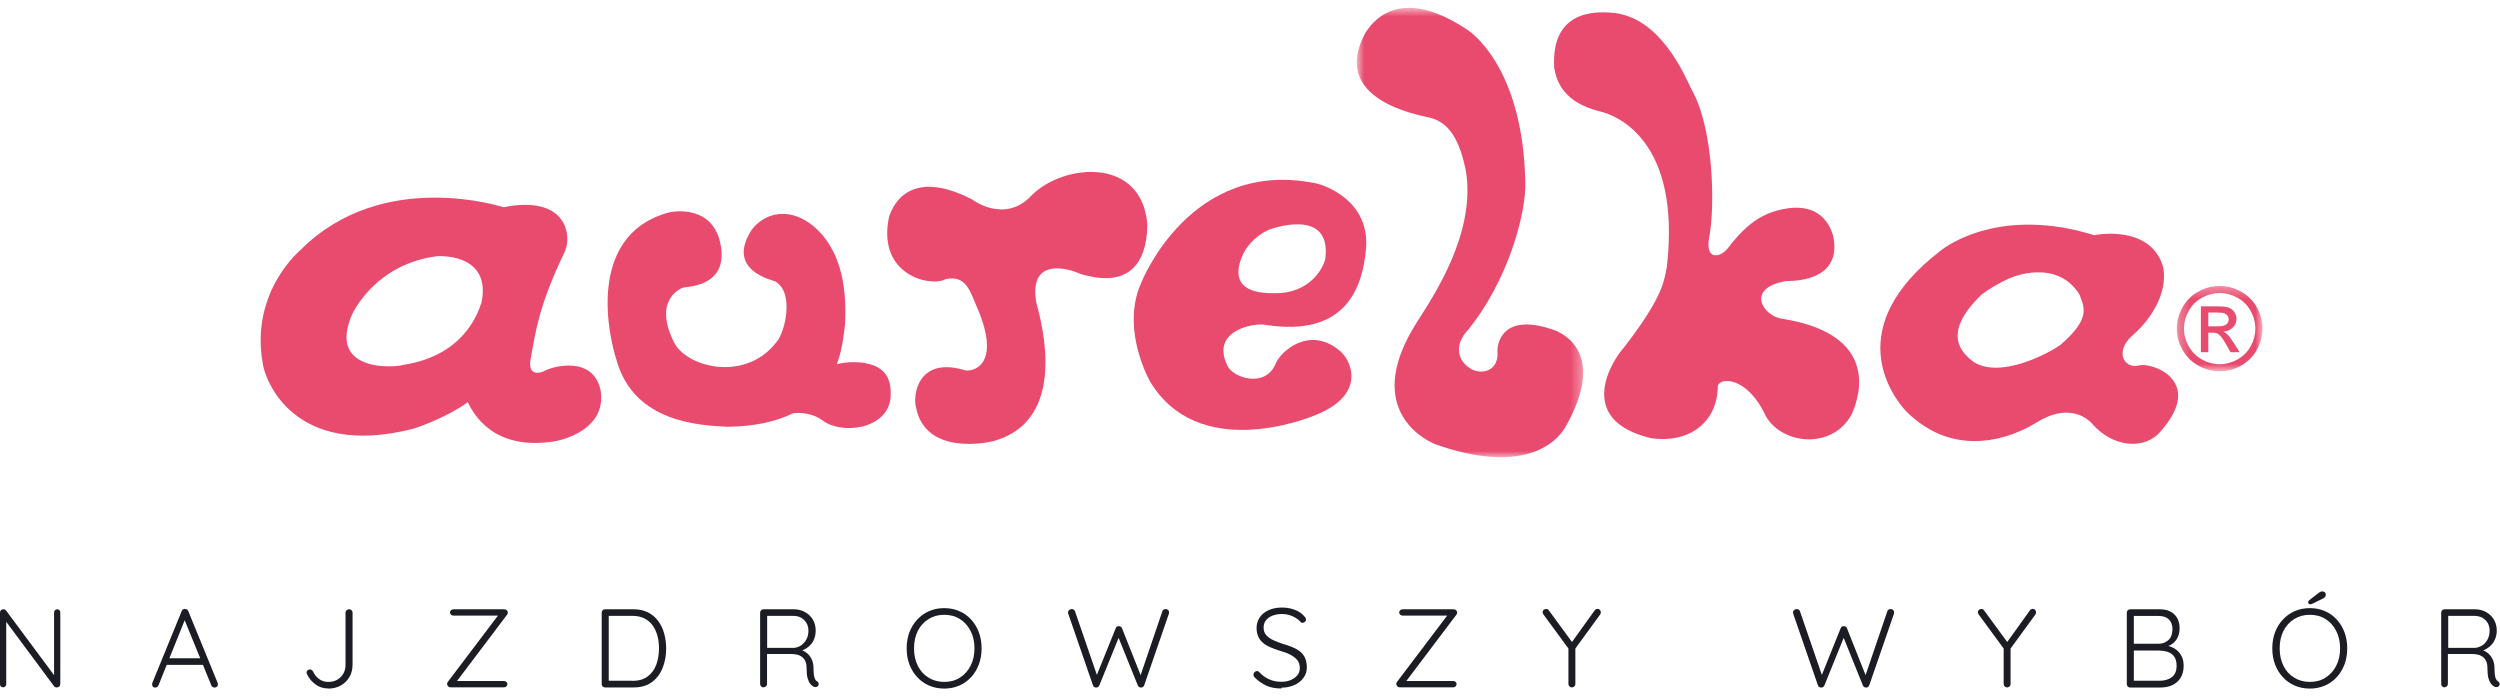 <svg width="230" height="64" viewBox="0 0 230 64" fill="none" xmlns="http://www.w3.org/2000/svg">
<mask id="mask0_286_1420" style="mask-type:luminance" maskUnits="userSpaceOnUse" x="200" y="26" width="9" height="9">
<path fill-rule="evenodd" clip-rule="evenodd" d="M200.269 26.304H208.146V34.155H200.269V26.304Z" fill="white"/>
</mask>
<g mask="url(#mask0_286_1420)">
<path fill-rule="evenodd" clip-rule="evenodd" d="M203.165 30.024H203.999C204.401 30.024 204.673 29.966 204.821 29.848C204.966 29.731 205.038 29.576 205.038 29.382C205.038 29.255 205.003 29.147 204.93 29.049C204.862 28.948 204.763 28.875 204.64 28.831C204.517 28.778 204.287 28.754 203.948 28.754H203.165V30.024ZM202.482 32.405V28.183H203.944C204.443 28.183 204.8 28.22 205.022 28.295C205.25 28.377 205.431 28.51 205.56 28.706C205.692 28.9 205.758 29.107 205.758 29.324C205.758 29.633 205.648 29.9 205.424 30.132C205.201 30.358 204.908 30.488 204.535 30.516C204.685 30.575 204.807 30.651 204.899 30.742C205.066 30.906 205.277 31.184 205.525 31.577L206.046 32.405H205.211L204.833 31.737C204.535 31.212 204.298 30.885 204.113 30.756C203.99 30.657 203.805 30.608 203.57 30.608H203.165V32.405H202.482ZM204.212 26.957C203.656 26.957 203.116 27.098 202.596 27.38C202.071 27.663 201.663 28.066 201.366 28.595C201.07 29.117 200.925 29.665 200.925 30.233C200.925 30.796 201.07 31.343 201.358 31.861C201.649 32.379 202.056 32.784 202.577 33.071C203.101 33.363 203.641 33.509 204.212 33.509C204.779 33.509 205.325 33.363 205.848 33.071C206.364 32.784 206.77 32.379 207.058 31.861C207.35 31.343 207.493 30.796 207.493 30.233C207.493 29.665 207.348 29.117 207.051 28.595C206.759 28.066 206.353 27.663 205.821 27.38C205.298 27.098 204.759 26.957 204.212 26.957ZM204.212 26.304C204.871 26.304 205.519 26.473 206.146 26.813C206.779 27.149 207.266 27.637 207.62 28.263C207.973 28.892 208.147 29.548 208.147 30.233C208.147 30.91 207.973 31.562 207.626 32.189C207.281 32.811 206.796 33.291 206.173 33.644C205.547 33.989 204.892 34.155 204.212 34.155C203.529 34.155 202.875 33.989 202.252 33.644C201.626 33.291 201.138 32.811 200.789 32.189C200.446 31.562 200.269 30.91 200.269 30.233C200.269 29.548 200.449 28.892 200.796 28.263C201.149 27.637 201.645 27.149 202.273 26.813C202.902 26.473 203.549 26.304 204.212 26.304Z" fill="#E94B6E"/>
</g>
<path fill-rule="evenodd" clip-rule="evenodd" d="M44.317 27.76C43.983 28.836 42.661 32.712 37.111 33.569C36.19 33.848 30.526 34.159 32.178 29.484C32.413 28.536 34.751 24.249 40.212 23.572C40.212 23.572 45.186 23.191 44.317 27.76ZM50 34.172C50 34.172 48.597 34.81 48.79 33.174C49.273 30.528 49.56 28.183 51.871 23.341C52.709 21.838 52.258 17.877 46.313 19.064C46.313 19.064 35.209 15.399 27.644 23.002C27.644 23.002 23.044 26.794 24.153 33.33C24.322 34.898 26.972 42.225 37.937 39.465C38.512 39.321 41.367 38.255 43.032 36.999C43.52 37.97 45.315 41.553 51.09 40.588C52.415 40.334 55.7 39.227 55.276 36.019C54.668 32.676 50.845 33.66 50 34.172Z" fill="#E94B6E"/>
<path fill-rule="evenodd" clip-rule="evenodd" d="M89.411 18.338C89.411 18.338 92.45 20.674 94.938 17.941C97.926 15.011 105.048 14.438 105.551 20.623C105.551 22.957 104.783 26.846 99.375 25.192C98.677 24.845 94.588 23.403 95.337 27.823C95.886 29.859 98.227 38.55 91.554 40.536C90.757 40.784 85.112 41.888 84.272 37.469C83.972 36.477 84.376 32.792 88.665 34.033C89.16 34.281 92.349 33.931 89.863 28.219C89.262 26.879 88.913 25.242 86.967 25.69C85.696 26.428 80.646 25.375 81.79 19.961C81.992 19.318 83.376 15.23 89.411 18.338Z" fill="#E94B6E"/>
<path fill-rule="evenodd" clip-rule="evenodd" d="M121.926 23.797C121.779 24.608 120.526 27.031 117.245 26.974C116.506 26.962 112.694 27.118 114.343 23.422C114.553 22.975 115.205 21.84 116.758 21.126C116.758 21.126 122.546 18.945 121.926 23.797ZM121.028 16.863C109.51 14.511 105.016 25.965 105.016 25.965C103.277 29.75 105.187 33.946 105.778 35.054C110.173 42.467 120.132 38.575 121.046 38.177C125.61 36.361 124.442 33.29 123.292 32.295C120.462 29.887 117.805 32.379 117.393 33.392C116.421 35.812 113.357 34.73 112.906 33.607C111.35 30.386 115.423 29.653 116.481 29.896C123.857 31.031 125.341 26.404 125.668 22.968C126.105 18.362 121.654 16.966 121.028 16.863Z" fill="#E94B6E"/>
<mask id="mask1_286_1420" style="mask-type:luminance" maskUnits="userSpaceOnUse" x="124" y="0" width="22" height="43">
<path fill-rule="evenodd" clip-rule="evenodd" d="M124.818 0.722H145.65V42.066H124.818V0.722Z" fill="white"/>
</mask>
<g mask="url(#mask1_286_1420)">
<path fill-rule="evenodd" clip-rule="evenodd" d="M134.997 2.742C134.997 2.742 140.099 5.85 140.325 16.704C140.438 19.588 138.738 25.914 134.94 30.495C134.087 31.4 133.75 32.983 135.34 33.946C136.246 34.451 137.777 34.227 137.777 32.529C137.662 31.793 138.065 28.517 143.235 30.459C144.137 30.913 147.662 32.776 144.067 39.202C143.128 40.921 139.913 43.658 132.05 40.872C130.523 40.245 125.531 37.222 130.351 29.646C131.873 27.249 135.732 21.564 134.884 15.857C134.318 12.916 133.354 11.276 131.539 10.825C130.632 10.598 122.19 9.217 125.644 2.967C126.098 2.344 128.467 -1.617 134.997 2.742Z" fill="#E94B6E"/>
</g>
<path fill-rule="evenodd" clip-rule="evenodd" d="M153.35 24.535C153.074 26.204 152.68 27.705 149.393 31.982C148.501 32.929 144.673 38.586 151.899 40.314C155.243 40.814 157.974 38.984 158.036 35.593C158.036 34.705 160.701 34.486 162.445 38.269C163.977 40.952 168.616 41.37 170.358 38.109C171.146 36.378 172.887 30.751 163.977 29.329C162.236 29.122 160.494 26.493 164.346 25.857C166.824 25.857 169.407 24.914 168.621 21.591C168.036 19.76 166.504 18.549 163.491 19.37C162.32 19.703 160.876 20.314 158.978 22.813C158.31 23.704 156.831 24.029 157.252 21.813C157.803 18.921 157.64 11.758 155.636 8.258C154.914 6.758 152.795 1.778 148.61 1.202C147.386 1.09 142.65 0.536 142.987 6.259C143.209 7.482 143.821 9.424 147.222 10.259C148.669 10.594 154.687 12.871 153.35 24.535Z" fill="#E94B6E"/>
<path fill-rule="evenodd" clip-rule="evenodd" d="M189.613 31.682C188.74 32.356 184.14 34.92 181.569 33.301C180.622 32.557 178.457 30.805 182.313 27.096C183.665 26.084 185.018 25.544 185.018 25.544C185.018 25.544 189.212 23.725 191.308 27.096C191.783 28.308 192.322 29.324 189.613 31.682ZM196.718 33.64C195.366 33.907 194.518 32.28 196.248 30.805C197.667 29.592 199.48 27.123 199.019 24.602C197.871 20.556 192.661 21.634 192.661 21.634C184.14 19.003 179.201 22.51 178.457 23.12C169.491 30.077 173.926 36.269 175.344 37.822C179.943 42.407 185.222 40.179 187.317 38.899C189.958 37.212 191.763 38.154 192.523 39.033C194.349 41.123 197.309 41.484 198.818 39.641C202.93 34.945 197.801 33.235 196.718 33.64Z" fill="#E94B6E"/>
<path fill-rule="evenodd" clip-rule="evenodd" d="M79.144 33.346C78.944 33.335 78.002 33.23 76.988 33.513C77.557 31.985 77.634 30.583 77.733 29.96C78.002 25.469 76.88 23.084 75.673 21.634C73.406 19.003 70.651 19.226 69.181 21.102C66.707 24.87 71.054 25.761 71.337 25.895C73.174 27.003 72.121 30.739 71.464 31.431C68.741 35.062 63.478 33.928 62.104 31.667C59.935 27.573 62.697 26.449 62.956 26.438C67.44 26.051 66.313 22.534 66.15 21.911C65.127 18.713 61.564 19.536 61.564 19.536C53.671 21.668 56.159 31.425 56.696 33.048C58.301 38.955 64.491 39.125 66.942 39.263C69.545 39.233 71.506 38.744 72.984 38.006C73.827 37.94 74.8 38.059 75.647 38.655C77.34 40.016 81.704 39.554 81.941 36.521C82.001 35.2 81.759 33.595 79.144 33.346Z" fill="#E94B6E"/>
<g clip-path="url(#clip0_286_1420)">
<path d="M5.261 56.053C5.346 56.053 5.42 56.085 5.473 56.138C5.526 56.191 5.547 56.265 5.547 56.339V62.916C5.547 63.022 5.516 63.096 5.452 63.159C5.388 63.223 5.314 63.244 5.229 63.244C5.187 63.244 5.134 63.244 5.091 63.223C5.049 63.202 5.006 63.181 4.985 63.149L0.403 56.976L0.573 56.87V62.958C0.573 63.032 0.541 63.096 0.488 63.149C0.435 63.202 0.361 63.234 0.286 63.234C0.202 63.234 0.127 63.202 0.074 63.149C0.021 63.096 0 63.032 0 62.958V56.36C0 56.265 0.032 56.191 0.085 56.138C0.138 56.085 0.212 56.053 0.297 56.053C0.339 56.053 0.382 56.053 0.435 56.074C0.488 56.095 0.52 56.116 0.552 56.159L5.081 62.258L4.975 62.438V56.339C4.975 56.254 5.006 56.191 5.059 56.138C5.113 56.085 5.187 56.053 5.261 56.053Z" fill="#1C1C24"/>
<path d="M17.077 56.848L14.585 63.043C14.553 63.106 14.521 63.159 14.468 63.202C14.415 63.234 14.362 63.255 14.298 63.255C14.192 63.255 14.118 63.234 14.075 63.181C14.022 63.128 14.001 63.064 14.001 62.99C14.001 62.958 14.001 62.916 14.001 62.862L16.716 56.222C16.748 56.148 16.78 56.095 16.833 56.063C16.886 56.032 16.939 56.021 17.014 56.021C17.088 56.021 17.151 56.042 17.204 56.074C17.257 56.116 17.3 56.159 17.321 56.222L20.026 62.831C20.026 62.831 20.047 62.916 20.047 62.958C20.047 63.053 20.015 63.128 19.952 63.181C19.888 63.234 19.814 63.255 19.739 63.255C19.676 63.255 19.612 63.234 19.559 63.202C19.506 63.17 19.464 63.117 19.442 63.053L16.886 56.806L17.067 56.859L17.077 56.848ZM15.178 61.165L15.433 60.561H18.615L18.742 61.165H15.178Z" fill="#1C1C24"/>
<path d="M30.198 63.34C29.763 63.34 29.381 63.223 29.042 62.979C28.702 62.735 28.437 62.428 28.257 62.046C28.225 61.982 28.204 61.929 28.204 61.876C28.204 61.791 28.236 61.717 28.31 61.664C28.373 61.611 28.448 61.59 28.511 61.59C28.575 61.59 28.639 61.611 28.681 61.643C28.724 61.675 28.766 61.717 28.798 61.77C28.925 62.056 29.116 62.29 29.36 62.47C29.604 62.65 29.88 62.735 30.198 62.735C30.516 62.735 30.792 62.672 31.025 62.534C31.259 62.396 31.449 62.215 31.587 61.971C31.725 61.727 31.789 61.462 31.789 61.155V56.36C31.789 56.276 31.821 56.201 31.884 56.148C31.948 56.095 32.022 56.053 32.118 56.053C32.213 56.053 32.287 56.085 32.351 56.148C32.404 56.212 32.436 56.286 32.436 56.36V61.144C32.436 61.568 32.34 61.95 32.15 62.279C31.959 62.608 31.693 62.873 31.354 63.064C31.015 63.255 30.633 63.35 30.198 63.35V63.34Z" fill="#1C1C24"/>
<path d="M46.373 56.053C46.479 56.053 46.564 56.085 46.628 56.148C46.692 56.212 46.723 56.286 46.723 56.36C46.723 56.424 46.702 56.488 46.66 56.541L41.982 62.735L41.961 62.65H46.363C46.448 62.65 46.522 62.682 46.586 62.735C46.649 62.788 46.681 62.862 46.681 62.937C46.681 63.011 46.649 63.085 46.586 63.149C46.522 63.212 46.448 63.234 46.363 63.234H41.452C41.356 63.234 41.282 63.202 41.218 63.128C41.155 63.064 41.133 62.99 41.133 62.916C41.133 62.852 41.155 62.788 41.197 62.735L45.843 56.594L45.917 56.636H41.717C41.632 56.636 41.547 56.604 41.494 56.551C41.431 56.488 41.399 56.424 41.399 56.35C41.399 56.265 41.431 56.191 41.494 56.138C41.558 56.085 41.632 56.053 41.717 56.053H46.384H46.373Z" fill="#1C1C24"/>
<path d="M58.285 56.053C58.794 56.053 59.229 56.148 59.611 56.339C59.993 56.53 60.3 56.795 60.555 57.135C60.809 57.474 60.99 57.856 61.106 58.291C61.223 58.726 61.287 59.171 61.287 59.648C61.287 60.306 61.181 60.911 60.958 61.452C60.746 61.993 60.417 62.428 59.971 62.756C59.526 63.085 58.964 63.244 58.285 63.244H55.665C55.58 63.244 55.506 63.212 55.442 63.149C55.379 63.085 55.357 63.011 55.357 62.937V56.36C55.357 56.276 55.389 56.201 55.442 56.148C55.495 56.085 55.57 56.053 55.665 56.053H58.285ZM58.179 62.64C58.752 62.64 59.218 62.502 59.579 62.237C59.94 61.971 60.205 61.611 60.374 61.155C60.544 60.699 60.629 60.2 60.629 59.648C60.629 59.256 60.587 58.885 60.491 58.524C60.396 58.164 60.258 57.845 60.056 57.559C59.865 57.283 59.611 57.06 59.293 56.901C58.985 56.742 58.614 56.657 58.179 56.657H55.93L56.004 56.572V62.735L55.941 62.629H58.179V62.64Z" fill="#1C1C24"/>
<path d="M70.281 63.244C70.175 63.244 70.09 63.212 70.027 63.149C69.963 63.085 69.931 63.011 69.931 62.937V56.36C69.931 56.276 69.963 56.201 70.016 56.148C70.069 56.085 70.143 56.053 70.239 56.053H73.007C73.4 56.053 73.75 56.138 74.057 56.307C74.365 56.477 74.609 56.71 74.779 56.997C74.948 57.294 75.044 57.623 75.044 58.005C75.044 58.301 74.991 58.577 74.885 58.832C74.779 59.086 74.62 59.298 74.418 59.468C74.216 59.638 73.994 59.776 73.75 59.861L73.389 59.733C73.644 59.765 73.877 59.84 74.1 59.988C74.323 60.126 74.492 60.317 74.63 60.561C74.768 60.805 74.832 61.091 74.842 61.431C74.842 61.727 74.864 61.95 74.885 62.12C74.906 62.29 74.948 62.406 74.991 62.491C75.033 62.576 75.097 62.64 75.171 62.682C75.235 62.724 75.288 62.778 75.309 62.852C75.33 62.926 75.32 63 75.288 63.064C75.256 63.117 75.224 63.159 75.16 63.181C75.097 63.202 75.054 63.212 75.001 63.212C74.948 63.212 74.895 63.202 74.842 63.17C74.736 63.117 74.641 63.032 74.545 62.916C74.45 62.799 74.365 62.629 74.301 62.406C74.238 62.184 74.206 61.865 74.206 61.462C74.206 61.197 74.163 60.974 74.079 60.805C73.994 60.635 73.888 60.508 73.75 60.412C73.612 60.317 73.474 60.253 73.304 60.221C73.145 60.19 72.986 60.168 72.848 60.168H70.451L70.568 60.009V62.916C70.568 63 70.536 63.075 70.483 63.128C70.43 63.181 70.356 63.223 70.271 63.223L70.281 63.244ZM70.462 59.606H73.039C73.272 59.585 73.485 59.511 73.686 59.383C73.888 59.256 74.057 59.065 74.185 58.832C74.312 58.599 74.376 58.323 74.376 58.015C74.376 57.623 74.248 57.304 73.983 57.039C73.718 56.785 73.379 56.657 72.954 56.657H70.504L70.578 56.52V59.744L70.462 59.596V59.606Z" fill="#1C1C24"/>
<path d="M90.307 59.648C90.307 60.19 90.222 60.688 90.052 61.133C89.883 61.579 89.65 61.971 89.342 62.3C89.034 62.629 88.674 62.894 88.249 63.075C87.825 63.255 87.369 63.35 86.87 63.35C86.372 63.35 85.905 63.255 85.481 63.075C85.067 62.894 84.696 62.64 84.388 62.3C84.081 61.971 83.837 61.579 83.667 61.133C83.498 60.688 83.413 60.19 83.413 59.648C83.413 59.108 83.498 58.609 83.667 58.164C83.837 57.718 84.081 57.326 84.388 56.997C84.696 56.668 85.057 56.403 85.481 56.222C85.895 56.042 86.361 55.947 86.87 55.947C87.38 55.947 87.836 56.042 88.249 56.222C88.663 56.403 89.034 56.657 89.342 56.997C89.65 57.326 89.883 57.718 90.052 58.164C90.222 58.609 90.307 59.108 90.307 59.648ZM89.65 59.648C89.65 59.044 89.533 58.503 89.289 58.036C89.045 57.57 88.727 57.209 88.313 56.954C87.899 56.689 87.422 56.562 86.87 56.562C86.319 56.562 85.852 56.689 85.428 56.954C85.004 57.219 84.675 57.58 84.442 58.036C84.208 58.503 84.091 59.033 84.091 59.648C84.091 60.264 84.208 60.794 84.442 61.261C84.675 61.727 85.004 62.088 85.428 62.343C85.852 62.608 86.329 62.735 86.87 62.735C87.411 62.735 87.899 62.608 88.313 62.343C88.727 62.078 89.055 61.717 89.289 61.261C89.533 60.794 89.65 60.264 89.65 59.648Z" fill="#1C1C24"/>
<path d="M107.225 56.032C107.31 56.032 107.384 56.053 107.448 56.106C107.512 56.159 107.554 56.233 107.554 56.339C107.554 56.382 107.554 56.424 107.533 56.477L105.263 63.053C105.242 63.117 105.21 63.159 105.146 63.202C105.083 63.244 105.04 63.255 104.987 63.255C104.923 63.255 104.86 63.244 104.807 63.212C104.754 63.181 104.711 63.128 104.68 63.064L102.866 58.567L102.951 58.588L101.137 63.064C101.105 63.128 101.063 63.181 101.01 63.212C100.956 63.244 100.893 63.255 100.829 63.255C100.776 63.255 100.723 63.234 100.67 63.202C100.617 63.17 100.575 63.117 100.553 63.053L98.284 56.477C98.284 56.477 98.262 56.392 98.262 56.35C98.262 56.244 98.305 56.169 98.379 56.116C98.453 56.063 98.528 56.032 98.602 56.032C98.665 56.032 98.729 56.053 98.782 56.085C98.835 56.116 98.877 56.169 98.899 56.233L100.967 62.247H100.85L102.643 57.803C102.664 57.739 102.696 57.697 102.749 57.654C102.802 57.612 102.855 57.601 102.929 57.612C102.993 57.612 103.057 57.612 103.11 57.654C103.163 57.697 103.205 57.739 103.226 57.803L104.987 62.237L104.881 62.279L106.939 56.233C106.96 56.169 106.992 56.127 107.055 56.085C107.108 56.053 107.172 56.032 107.246 56.032H107.225Z" fill="#1C1C24"/>
<path d="M117.896 63.34C117.376 63.34 116.92 63.266 116.538 63.096C116.156 62.926 115.785 62.672 115.435 62.332C115.403 62.3 115.371 62.258 115.35 62.215C115.329 62.173 115.318 62.13 115.318 62.067C115.318 61.982 115.35 61.908 115.414 61.844C115.477 61.781 115.552 61.738 115.636 61.738C115.721 61.738 115.796 61.77 115.859 61.844C116.124 62.13 116.432 62.353 116.771 62.502C117.111 62.65 117.471 62.724 117.864 62.724C118.193 62.724 118.49 62.672 118.744 62.565C118.999 62.459 119.2 62.311 119.359 62.12C119.519 61.929 119.582 61.706 119.582 61.452C119.582 61.133 119.487 60.879 119.317 60.688C119.147 60.497 118.925 60.338 118.649 60.2C118.373 60.062 118.055 59.956 117.715 59.861C117.44 59.776 117.164 59.67 116.909 59.564C116.655 59.458 116.421 59.33 116.23 59.171C116.04 59.012 115.88 58.832 115.774 58.598C115.668 58.376 115.605 58.1 115.605 57.782C115.605 57.421 115.7 57.092 115.891 56.806C116.082 56.52 116.358 56.297 116.708 56.138C117.058 55.978 117.471 55.894 117.938 55.894C118.341 55.894 118.734 55.957 119.105 56.095C119.476 56.233 119.773 56.435 119.996 56.7C120.102 56.806 120.155 56.912 120.155 56.997C120.155 57.071 120.123 57.145 120.049 57.209C119.975 57.273 119.9 57.304 119.826 57.304C119.763 57.304 119.699 57.283 119.656 57.23C119.54 57.082 119.391 56.954 119.211 56.848C119.031 56.742 118.84 56.647 118.617 56.583C118.405 56.52 118.171 56.488 117.949 56.488C117.631 56.488 117.334 56.541 117.079 56.636C116.824 56.732 116.623 56.88 116.474 57.06C116.326 57.241 116.252 57.474 116.252 57.739C116.252 58.026 116.337 58.259 116.496 58.439C116.655 58.62 116.877 58.768 117.143 58.895C117.408 59.012 117.694 59.129 117.991 59.224C118.288 59.309 118.564 59.405 118.84 59.511C119.105 59.617 119.349 59.744 119.561 59.903C119.773 60.062 119.932 60.264 120.049 60.497C120.166 60.741 120.229 61.038 120.229 61.399C120.229 61.759 120.134 62.067 119.932 62.343C119.731 62.629 119.466 62.841 119.116 63.011C118.765 63.17 118.362 63.266 117.896 63.266V63.34Z" fill="#1C1C24"/>
<path d="M133.711 56.053C133.817 56.053 133.902 56.085 133.965 56.148C134.029 56.212 134.061 56.286 134.061 56.36C134.061 56.424 134.039 56.488 133.997 56.541L129.319 62.735L129.298 62.65H133.689C133.774 62.65 133.859 62.682 133.912 62.735C133.976 62.788 134.008 62.862 134.008 62.937C134.008 63.011 133.976 63.085 133.912 63.149C133.849 63.212 133.774 63.234 133.689 63.234H128.778C128.683 63.234 128.609 63.202 128.545 63.128C128.481 63.053 128.46 62.99 128.46 62.916C128.46 62.852 128.481 62.788 128.524 62.735L133.17 56.594L133.244 56.636H129.044C128.959 56.636 128.874 56.604 128.821 56.551C128.757 56.488 128.725 56.424 128.725 56.35C128.725 56.265 128.757 56.191 128.821 56.138C128.884 56.085 128.959 56.053 129.044 56.053H133.711Z" fill="#1C1C24"/>
<path d="M146.969 56.01C147.054 56.01 147.128 56.042 147.192 56.116C147.245 56.18 147.277 56.254 147.277 56.318C147.277 56.35 147.277 56.382 147.266 56.424C147.256 56.467 147.245 56.488 147.224 56.52L144.805 59.84L144.933 59.436V62.937C144.933 63.022 144.901 63.096 144.837 63.149C144.774 63.212 144.699 63.244 144.614 63.244C144.53 63.244 144.445 63.212 144.392 63.149C144.328 63.085 144.296 63.011 144.296 62.937V59.511L144.36 59.755L142.005 56.541C142.005 56.541 141.952 56.467 141.942 56.435C141.931 56.392 141.92 56.36 141.92 56.329C141.92 56.244 141.952 56.169 142.026 56.106C142.101 56.053 142.175 56.021 142.249 56.021C142.355 56.021 142.44 56.074 142.504 56.169L144.71 59.182L144.551 59.161L146.693 56.18C146.757 56.074 146.852 56.021 146.959 56.021L146.969 56.01Z" fill="#1C1C24"/>
<path d="M173.932 56.032C174.017 56.032 174.091 56.053 174.155 56.106C174.218 56.159 174.261 56.233 174.261 56.339C174.261 56.382 174.261 56.424 174.24 56.477L171.97 63.053C171.948 63.117 171.906 63.159 171.853 63.202C171.8 63.244 171.747 63.255 171.694 63.255C171.63 63.255 171.567 63.244 171.514 63.212C171.461 63.181 171.418 63.128 171.386 63.064L169.572 58.567L169.657 58.588L167.844 63.064C167.812 63.128 167.769 63.181 167.716 63.212C167.663 63.244 167.6 63.255 167.536 63.255C167.483 63.255 167.43 63.234 167.366 63.202C167.303 63.17 167.271 63.117 167.25 63.053L164.98 56.477C164.98 56.477 164.958 56.392 164.958 56.35C164.958 56.244 165.001 56.169 165.075 56.116C165.149 56.063 165.224 56.032 165.298 56.032C165.362 56.032 165.425 56.053 165.478 56.085C165.531 56.116 165.574 56.169 165.595 56.233L167.663 62.247H167.547L169.339 57.803C169.36 57.739 169.392 57.697 169.445 57.654C169.498 57.612 169.551 57.601 169.626 57.612C169.689 57.612 169.753 57.612 169.806 57.654C169.859 57.697 169.901 57.739 169.923 57.803L171.683 62.237L171.577 62.279L173.635 56.233C173.656 56.169 173.688 56.127 173.752 56.085C173.805 56.053 173.868 56.032 173.943 56.032H173.932Z" fill="#1C1C24"/>
<path d="M187.01 56.01C187.095 56.01 187.169 56.042 187.233 56.116C187.286 56.18 187.318 56.254 187.318 56.318C187.318 56.35 187.318 56.382 187.307 56.424C187.297 56.467 187.286 56.488 187.265 56.52L184.847 59.84L184.974 59.436V62.937C184.974 63.022 184.942 63.096 184.878 63.149C184.815 63.212 184.74 63.244 184.656 63.244C184.571 63.244 184.486 63.212 184.433 63.149C184.369 63.085 184.337 63.011 184.337 62.937V59.511L184.401 59.755L182.046 56.541C182.046 56.541 181.993 56.467 181.983 56.435C181.972 56.392 181.961 56.36 181.961 56.329C181.961 56.244 181.993 56.169 182.067 56.106C182.142 56.053 182.216 56.021 182.29 56.021C182.396 56.021 182.481 56.074 182.545 56.169L184.751 59.182L184.592 59.161L186.735 56.18C186.798 56.074 186.894 56.021 187 56.021L187.01 56.01Z" fill="#1C1C24"/>
<path d="M198.689 56.053C199.261 56.053 199.717 56.212 200.036 56.52C200.364 56.827 200.523 57.262 200.523 57.824C200.523 58.121 200.46 58.397 200.343 58.651C200.216 58.906 200.036 59.118 199.792 59.277C199.548 59.436 199.251 59.532 198.901 59.553L198.848 59.352C199.102 59.352 199.346 59.383 199.59 59.458C199.834 59.532 200.057 59.648 200.248 59.797C200.439 59.956 200.598 60.147 200.714 60.391C200.831 60.624 200.895 60.911 200.895 61.25C200.895 61.611 200.831 61.908 200.714 62.173C200.598 62.428 200.428 62.64 200.226 62.799C200.025 62.958 199.792 63.075 199.537 63.149C199.282 63.223 199.007 63.255 198.731 63.255H195.973C195.888 63.255 195.814 63.223 195.75 63.159C195.697 63.096 195.666 63.022 195.666 62.947V56.36C195.666 56.276 195.697 56.201 195.75 56.148C195.814 56.085 195.878 56.053 195.973 56.053H198.699H198.689ZM198.593 56.668H196.185L196.313 56.477V59.383L196.196 59.224H198.604C198.964 59.224 199.261 59.097 199.505 58.874C199.749 58.651 199.866 58.312 199.866 57.867C199.866 57.495 199.749 57.209 199.537 56.986C199.314 56.774 198.996 56.668 198.593 56.668ZM198.678 59.85H196.26L196.313 59.776V62.724L196.249 62.629H198.689C199.134 62.629 199.505 62.523 199.802 62.3C200.099 62.078 200.248 61.727 200.248 61.24C200.248 60.9 200.173 60.624 200.036 60.423C199.898 60.221 199.696 60.073 199.463 59.988C199.219 59.903 198.964 59.861 198.689 59.861L198.678 59.85Z" fill="#1C1C24"/>
<path d="M215.946 59.648C215.946 60.189 215.861 60.688 215.691 61.133C215.521 61.579 215.288 61.971 214.98 62.3C214.673 62.629 214.312 62.894 213.888 63.075C213.464 63.255 213.008 63.35 212.509 63.35C212.01 63.35 211.544 63.255 211.119 63.075C210.695 62.894 210.335 62.64 210.027 62.3C209.719 61.971 209.475 61.579 209.306 61.133C209.136 60.688 209.051 60.189 209.051 59.648C209.051 59.108 209.136 58.609 209.306 58.163C209.475 57.718 209.719 57.325 210.027 56.997C210.335 56.668 210.695 56.403 211.119 56.222C211.544 56.042 212 55.947 212.509 55.947C213.018 55.947 213.474 56.042 213.888 56.222C214.312 56.403 214.673 56.657 214.98 56.997C215.288 57.325 215.521 57.718 215.691 58.163C215.861 58.609 215.946 59.108 215.946 59.648ZM215.288 59.648C215.288 59.044 215.171 58.503 214.927 58.036C214.683 57.569 214.365 57.209 213.952 56.954C213.538 56.689 213.061 56.562 212.509 56.562C211.957 56.562 211.491 56.689 211.066 56.954C210.642 57.219 210.313 57.58 210.08 58.036C209.847 58.503 209.73 59.033 209.73 59.648C209.73 60.264 209.847 60.794 210.08 61.261C210.313 61.727 210.642 62.088 211.066 62.343C211.491 62.608 211.968 62.735 212.509 62.735C213.05 62.735 213.538 62.608 213.952 62.343C214.365 62.077 214.694 61.717 214.927 61.261C215.171 60.794 215.288 60.264 215.288 59.648ZM212.541 55.586C212.477 55.586 212.424 55.565 212.392 55.533C212.361 55.49 212.35 55.448 212.35 55.406C212.35 55.374 212.35 55.342 212.371 55.31C212.392 55.278 212.414 55.247 212.445 55.225L213.358 54.515C213.358 54.515 213.442 54.462 213.495 54.44C213.538 54.419 213.602 54.409 213.665 54.409C213.75 54.409 213.824 54.44 213.888 54.493C213.941 54.557 213.973 54.621 213.973 54.716C213.973 54.78 213.952 54.843 213.92 54.897C213.888 54.95 213.835 54.992 213.771 55.034L212.764 55.533C212.764 55.533 212.689 55.565 212.658 55.575C212.615 55.586 212.583 55.597 212.541 55.597V55.586Z" fill="#1C1C24"/>
<path d="M224.94 63.244C224.834 63.244 224.75 63.212 224.686 63.149C224.622 63.085 224.59 63.011 224.59 62.937V56.36C224.59 56.276 224.622 56.201 224.675 56.148C224.739 56.085 224.803 56.053 224.898 56.053H227.666C228.059 56.053 228.409 56.138 228.717 56.307C229.024 56.477 229.268 56.71 229.438 56.997C229.608 57.294 229.703 57.623 229.703 58.005C229.703 58.301 229.65 58.577 229.533 58.832C229.427 59.086 229.268 59.298 229.067 59.468C228.865 59.638 228.642 59.776 228.398 59.861L228.038 59.733C228.292 59.765 228.526 59.84 228.748 59.988C228.971 60.126 229.141 60.317 229.279 60.561C229.417 60.805 229.48 61.091 229.491 61.431C229.491 61.727 229.512 61.95 229.533 62.12C229.554 62.29 229.597 62.406 229.639 62.491C229.682 62.576 229.745 62.64 229.82 62.682C229.883 62.724 229.936 62.778 229.958 62.852C229.979 62.926 229.968 63 229.936 63.064C229.905 63.117 229.862 63.159 229.809 63.181C229.756 63.202 229.703 63.212 229.639 63.212C229.576 63.212 229.533 63.202 229.48 63.17C229.374 63.117 229.279 63.032 229.183 62.916C229.088 62.799 229.003 62.629 228.939 62.406C228.876 62.184 228.844 61.865 228.844 61.462C228.844 61.197 228.801 60.974 228.717 60.805C228.632 60.635 228.526 60.508 228.388 60.412C228.25 60.317 228.112 60.253 227.942 60.221C227.783 60.19 227.624 60.168 227.486 60.168H225.089L225.206 60.009V62.916C225.206 63 225.174 63.075 225.121 63.128C225.068 63.191 224.994 63.223 224.909 63.223L224.94 63.244ZM225.121 59.606H227.698C227.932 59.585 228.144 59.511 228.356 59.383C228.568 59.256 228.727 59.065 228.854 58.832C228.982 58.599 229.045 58.323 229.045 58.015C229.045 57.623 228.918 57.304 228.653 57.039C228.388 56.785 228.048 56.657 227.624 56.657H225.163L225.237 56.52V59.744L225.121 59.596V59.606Z" fill="#1C1C24"/>
</g>
<defs>
<clipPath id="clip0_286_1420">
<rect width="230" height="8.952" fill="white" transform="translate(0 54.388)"/>
</clipPath>
</defs>
</svg>
